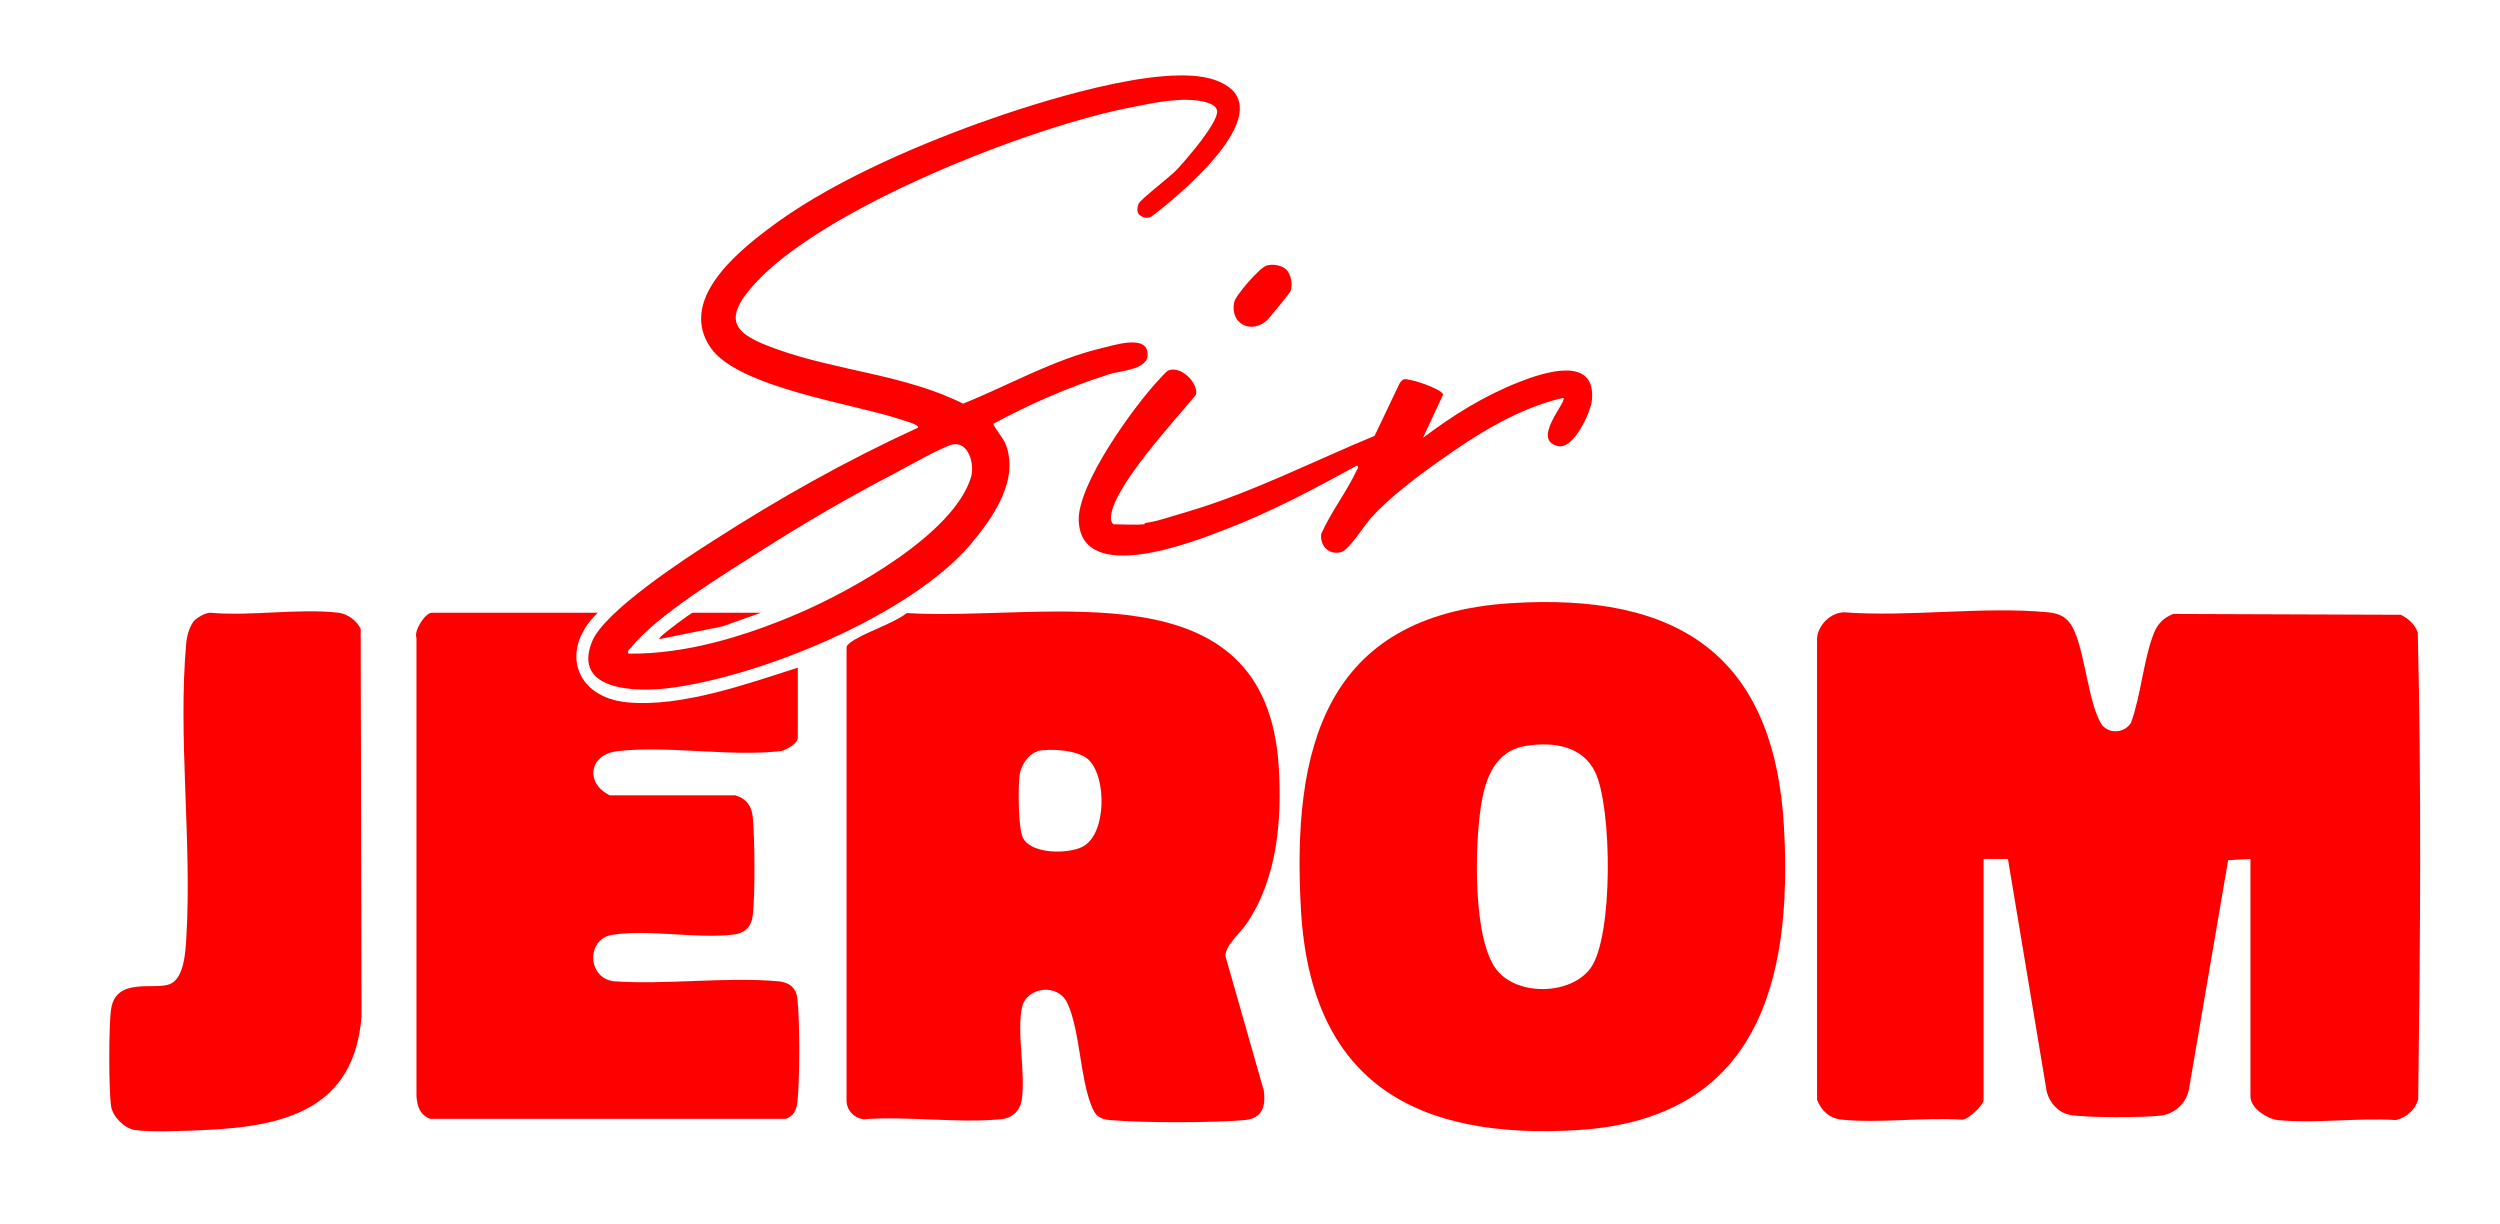 <?xml version="1.0" encoding="UTF-8"?>
<svg id="Laag_1" xmlns="http://www.w3.org/2000/svg" version="1.1" viewBox="0 0 60.51 29.62">
  <!-- Generator: Adobe Illustrator 29.6.1, SVG Export Plug-In . SVG Version: 2.1.1 Build 9)  -->
  <defs>
    <style>
      .st0 {
        fill: red;
      }
    </style>
  </defs>
  <path class="st0" d="M54.47,20.79l-.54.03-.95,5.55c-.06.32-.33.58-.66.63-.38.05-1.89.06-2.24-.02-.27-.06-.47-.29-.54-.55l-.94-5.64h-.59s0,5.84,0,5.84c0,.11-.36.47-.52.47-.93-.06-1.99.09-2.91,0-.3-.03-.49-.21-.6-.48v-11.18c.03-.32.33-.61.65-.62,1.59.12,3.37-.15,4.94,0,.34.03.52.17.65.48.25.6.33,1.66.62,2.19.16.29.58.27.74,0,.24-.66.3-1.52.55-2.16.09-.23.24-.38.47-.47l5.51.02c.19.1.33.22.41.43.09,3.75.06,7.54.01,11.3-.07.25-.28.44-.54.5-.92-.06-1.96.09-2.86,0-.26-.03-.66-.29-.66-.57v-5.74Z"/>
  <path class="st0" d="M21.96,14.84c3.38.2,8.68-1.19,8.99,3.71.08,1.3-.03,2.71-.78,3.81-.16.23-.51.52-.51.78l.93,3.26c.05.38-.04.67-.46.71-.81.07-2.45.07-3.26,0-.25-.02-.36-.1-.45-.34-.28-.69-.28-1.82-.58-2.48-.23-.51-.99-.4-1.1.08-.14.6.09,1.61-.01,2.25-.04.27-.24.45-.51.47-1.05.1-2.24-.08-3.31,0-.24-.02-.43-.23-.42-.47v-10.94c0-.06.04-.08.08-.12.33-.25,1.03-.45,1.39-.73ZM25.11,18.19c-.22.05-.4.35-.43.56-.04.29-.04,1.29.08,1.53.2.4,1.09.39,1.43.22.6-.29.6-1.69.16-2.11-.25-.24-.93-.28-1.25-.21Z"/>
  <path class="st0" d="M36.56,14.6c4.04-.26,6.39,1.24,6.62,5.43.21,3.74-.65,7.04-4.96,7.32-3.93.25-6.48-1.13-6.73-5.3-.23-3.94.57-7.16,5.07-7.45ZM36.95,18.05c-.78.12-1.01.81-1.11,1.5-.14.92-.2,3.19.39,3.93.5.63,1.79.61,2.27-.05.55-.76.52-3.89.11-4.74-.3-.63-1-.74-1.65-.64Z"/>
  <path class="st0" d="M14.47,14.83c-.92.87-.58,2.05.72,2.17s2.87-.44,4.12-.84v1.7c0,.13-.28.3-.42.32-1.22.14-2.72-.14-3.94,0-.7.08-.79.78-.19,1.07h3.04c.26.08.4.26.42.53.05.54.06,1.84,0,2.37-.03.28-.19.44-.47.47-.88.11-2.1-.14-2.95.01-.6.11-.59,1.02.04,1.12,1.29.09,2.73-.11,3.99,0,.26.02.44.15.47.42.06.53.06,1.98,0,2.51-.02.19-.1.34-.28.4h-8.61c-.25-.1-.31-.3-.33-.55v-11.09c-.07-.18.22-.61.37-.61h4.02Z"/>
  <path class="st0" d="M4.73,15c.08-.08.24-.16.35-.17.98.09,2.15-.11,3.11,0,.23.03.44.19.54.39l.02,9.39c-.18,2.23-1.84,2.65-3.77,2.74-.44.02-1.33.06-1.72,0-.25-.04-.53-.32-.57-.57-.06-.38-.06-1.98,0-2.36.12-.78,1.05-.45,1.42-.6.35-.14.38-.79.4-1.13.14-2.3-.21-4.88,0-7.15.02-.18.09-.42.22-.55Z"/>
  <path class="st0" d="M22.22,10.35c.05-.07-.41-.19-.46-.21-1.13-.37-3.87-.76-4.55-1.71-.79-1.12.55-2.26,1.36-2.87,1.42-1.09,3.46-1.98,5.15-2.59,1.31-.47,4.4-1.47,5.67-1.04,1.52.52-.16,2.14-.77,2.69-.11.1-.71.62-.79.64-.11.03-.19,0-.27-.08-.05-.08-.03-.17,0-.25.05-.11.77-.66.91-.81.22-.23,1.01-1.14.99-1.43-.02-.21-.44-.26-.62-.27-.42-.03-.99.08-1.42.17-2.45.46-7.54,2.45-9.19,4.32-.78.88-.41,1.19.54,1.53,1.48.54,3.12.62,4.54,1.33,1.12-.45,2.19-1.07,3.38-1.35.26-.06.96-.29,1.07.05.14.48-.6.49-.92.59-.97.31-1.9.71-2.8,1.2.08.17.22.31.3.49.34.87-.31,1.79-.86,2.44-1.46,1.71-5.12,3.21-7.33,3.47-.76.09-2.3.06-1.82-1.13.29-.73,2.25-2.01,2.96-2.46,1.57-1.01,3.21-1.93,4.91-2.71ZM15.21,15.82c1.4.02,2.85-.43,4.13-.98s3.73-1.91,4.16-3.28c.1-.32-.06-.89-.45-.8-.27.07-1.08.53-1.38.69-1.1.57-2.2,1.21-3.25,1.88-.85.54-2.55,1.58-3.14,2.34-.04.05-.1.06-.07.15Z"/>
  <path class="st0" d="M27.71,12.66c.28-.03.76-.2,1.05-.28,1.55-.46,3.03-1.22,4.51-1.83l.61-1.28s.06-.08.1-.09c.14-.03.91.23.95.37l-.49,1.05c.71-.54,1.48-1.02,2.32-1.35.58-.23,1.88-.67,1.77.44-.03.3-.44,1.17-.8,1.11-.7-.13.21-1.08.11-1.17-1.08.24-2.13.9-3.02,1.54-.54.38-1.2.88-1.64,1.37-.17.19-.51.75-.71.82-.3.09-.53-.15-.49-.44.23-.52.61-1.01.85-1.52.02-.04.08-.11.01-.13-1.04.57-2.11,1.14-3.22,1.56-.79.31-3.44,1.33-3.51-.22-.04-.88,1.33-2.77,1.94-3.42.05-.05.18-.2.22-.22.29-.13.73.27.68.58-.46.57-2.11,2.33-2.06,3.02,0,.05.04.12.07.12.23,0,.52.02.74,0Z"/>
  <path class="st0" d="M31.13,6.52c.12.12.17.38.1.54-.02.04-.5.63-.55.68-.38.36-.91.11-.81-.42.03-.17.62-.84.78-.89.15-.05.37-.01.48.09Z"/>
  <path class="st0" d="M18.42,14.83l-.93.33-1.54.31s.03-.05.05-.07c.07-.07.72-.57.77-.57h1.65Z"/>
</svg>